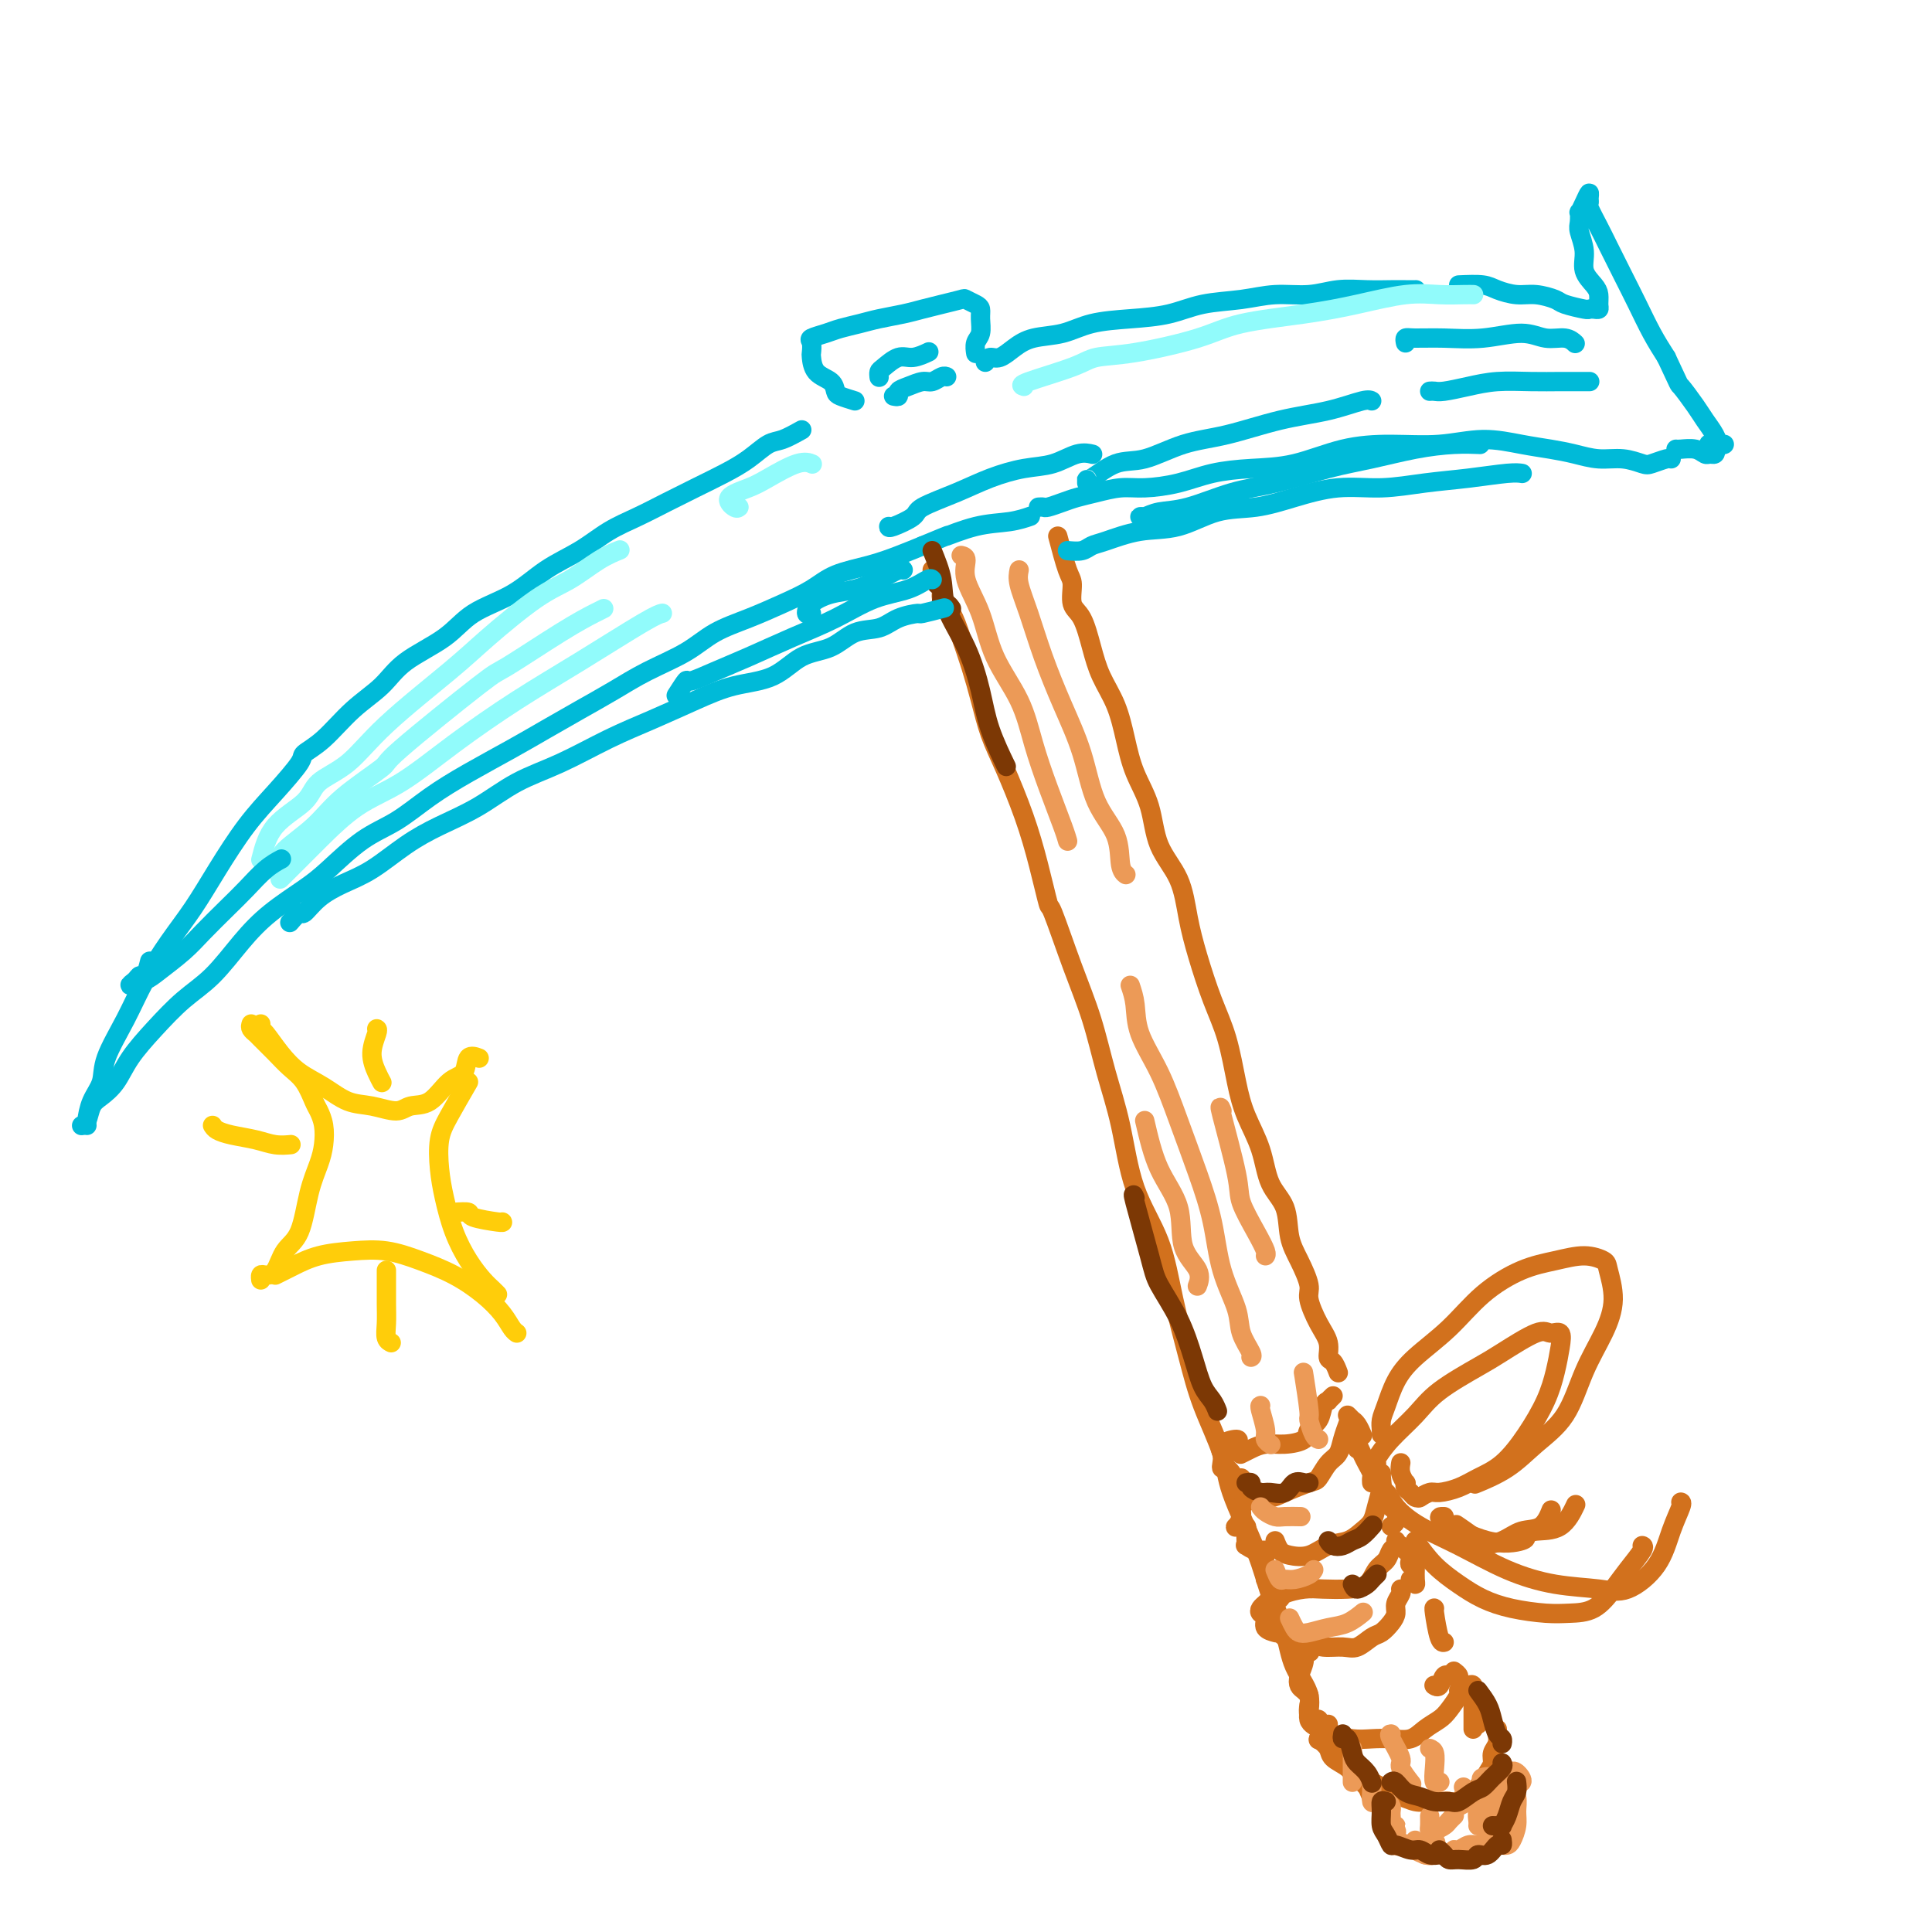 <svg viewBox='0 0 400 400' version='1.1' xmlns='http://www.w3.org/2000/svg' xmlns:xlink='http://www.w3.org/1999/xlink'><g fill='none' stroke='#00BAD8' stroke-width='4' stroke-linecap='round' stroke-linejoin='round'><path d='M177,83c-1.163,-0.360 -2.326,-0.720 -3,-1c-0.674,-0.280 -0.860,-0.480 -1,-1c-0.140,-0.520 -0.233,-1.362 -1,-2c-0.767,-0.638 -2.208,-1.074 -3,-2c-0.792,-0.926 -0.935,-2.342 -1,-3c-0.065,-0.658 -0.052,-0.557 0,-1c0.052,-0.443 0.141,-1.428 0,-2c-0.141,-0.572 -0.514,-0.731 0,-1c0.514,-0.269 1.915,-0.650 3,-1c1.085,-0.350 1.854,-0.671 3,-1c1.146,-0.329 2.668,-0.665 4,-1c1.332,-0.335 2.473,-0.668 4,-1c1.527,-0.332 3.441,-0.664 5,-1c1.559,-0.336 2.764,-0.675 4,-1c1.236,-0.325 2.503,-0.635 4,-1c1.497,-0.365 3.224,-0.787 4,-1c0.776,-0.213 0.601,-0.219 1,0c0.399,0.219 1.371,0.663 2,1c0.629,0.337 0.915,0.567 1,1c0.085,0.433 -0.030,1.069 0,2c0.030,0.931 0.204,2.157 0,3c-0.204,0.843 -0.786,1.304 -1,2c-0.214,0.696 -0.061,1.627 0,2c0.061,0.373 0.031,0.186 0,0'/><path d='M166,89c-1.442,0.804 -2.884,1.608 -4,2c-1.116,0.392 -1.907,0.373 -3,1c-1.093,0.627 -2.489,1.900 -4,3c-1.511,1.100 -3.137,2.026 -5,3c-1.863,0.974 -3.962,1.996 -6,3c-2.038,1.004 -4.013,1.989 -6,3c-1.987,1.011 -3.984,2.048 -6,3c-2.016,0.952 -4.051,1.817 -6,3c-1.949,1.183 -3.812,2.682 -6,4c-2.188,1.318 -4.700,2.455 -7,4c-2.300,1.545 -4.388,3.497 -7,5c-2.612,1.503 -5.747,2.556 -8,4c-2.253,1.444 -3.624,3.279 -6,5c-2.376,1.721 -5.758,3.330 -8,5c-2.242,1.670 -3.343,3.403 -5,5c-1.657,1.597 -3.870,3.058 -6,5c-2.130,1.942 -4.178,4.364 -6,6c-1.822,1.636 -3.417,2.486 -4,3c-0.583,0.514 -0.153,0.691 -1,2c-0.847,1.309 -2.970,3.750 -5,6c-2.030,2.250 -3.968,4.308 -6,7c-2.032,2.692 -4.160,6.019 -6,9c-1.840,2.981 -3.394,5.616 -5,8c-1.606,2.384 -3.266,4.518 -5,7c-1.734,2.482 -3.543,5.314 -5,8c-1.457,2.686 -2.562,5.228 -4,8c-1.438,2.772 -3.208,5.776 -4,8c-0.792,2.224 -0.604,3.668 -1,5c-0.396,1.332 -1.374,2.553 -2,4c-0.626,1.447 -0.899,3.120 -1,4c-0.101,0.880 -0.029,0.966 0,1c0.029,0.034 0.014,0.017 0,0'/><path d='M17,233c-0.094,0.034 -0.188,0.068 0,0c0.188,-0.068 0.657,-0.239 1,-1c0.343,-0.761 0.561,-2.113 1,-3c0.439,-0.887 1.098,-1.311 2,-2c0.902,-0.689 2.045,-1.644 3,-3c0.955,-1.356 1.720,-3.113 3,-5c1.280,-1.887 3.074,-3.903 5,-6c1.926,-2.097 3.985,-4.273 6,-6c2.015,-1.727 3.985,-3.005 6,-5c2.015,-1.995 4.074,-4.708 6,-7c1.926,-2.292 3.721,-4.162 6,-6c2.279,-1.838 5.044,-3.642 7,-5c1.956,-1.358 3.103,-2.270 5,-4c1.897,-1.730 4.543,-4.279 7,-6c2.457,-1.721 4.724,-2.613 7,-4c2.276,-1.387 4.560,-3.270 7,-5c2.440,-1.730 5.035,-3.309 8,-5c2.965,-1.691 6.299,-3.495 9,-5c2.701,-1.505 4.770,-2.713 7,-4c2.230,-1.287 4.621,-2.655 7,-4c2.379,-1.345 4.745,-2.667 7,-4c2.255,-1.333 4.397,-2.678 7,-4c2.603,-1.322 5.665,-2.622 8,-4c2.335,-1.378 3.941,-2.834 6,-4c2.059,-1.166 4.569,-2.041 7,-3c2.431,-0.959 4.782,-2.000 7,-3c2.218,-1.000 4.304,-1.959 6,-3c1.696,-1.041 3.001,-2.166 5,-3c1.999,-0.834 4.692,-1.378 7,-2c2.308,-0.622 4.231,-1.320 6,-2c1.769,-0.680 3.385,-1.340 5,-2'/><path d='M191,113c7.517,-3.128 4.810,-1.949 5,-2c0.190,-0.051 3.278,-1.333 6,-2c2.722,-0.667 5.079,-0.718 7,-1c1.921,-0.282 3.406,-0.795 4,-1c0.594,-0.205 0.297,-0.103 0,0'/><path d='M204,75c0.265,-0.468 0.530,-0.936 1,-1c0.470,-0.064 1.144,0.278 2,0c0.856,-0.278 1.895,-1.174 3,-2c1.105,-0.826 2.275,-1.582 4,-2c1.725,-0.418 4.005,-0.497 6,-1c1.995,-0.503 3.704,-1.430 6,-2c2.296,-0.570 5.178,-0.784 8,-1c2.822,-0.216 5.583,-0.435 8,-1c2.417,-0.565 4.490,-1.476 7,-2c2.510,-0.524 5.458,-0.662 8,-1c2.542,-0.338 4.680,-0.875 7,-1c2.320,-0.125 4.823,0.163 7,0c2.177,-0.163 4.027,-0.776 6,-1c1.973,-0.224 4.070,-0.060 6,0c1.930,0.060 3.693,0.016 5,0c1.307,-0.016 2.160,-0.004 3,0c0.840,0.004 1.669,0.001 2,0c0.331,-0.001 0.166,-0.001 0,0'/><path d='M215,105c0.382,-0.024 0.765,-0.048 1,0c0.235,0.048 0.323,0.167 1,0c0.677,-0.167 1.942,-0.618 3,-1c1.058,-0.382 1.908,-0.693 3,-1c1.092,-0.307 2.424,-0.611 4,-1c1.576,-0.389 3.394,-0.864 5,-1c1.606,-0.136 2.999,0.068 5,0c2.001,-0.068 4.611,-0.407 7,-1c2.389,-0.593 4.557,-1.441 7,-2c2.443,-0.559 5.161,-0.828 8,-1c2.839,-0.172 5.800,-0.247 9,-1c3.200,-0.753 6.641,-2.185 10,-3c3.359,-0.815 6.638,-1.014 10,-1c3.362,0.014 6.807,0.241 10,0c3.193,-0.241 6.135,-0.950 9,-1c2.865,-0.050 5.655,0.560 8,1c2.345,0.440 4.246,0.710 6,1c1.754,0.290 3.361,0.601 5,1c1.639,0.399 3.311,0.888 5,1c1.689,0.112 3.395,-0.152 5,0c1.605,0.152 3.110,0.720 4,1c0.890,0.280 1.166,0.271 2,0c0.834,-0.271 2.224,-0.804 3,-1c0.776,-0.196 0.936,-0.056 1,0c0.064,0.056 0.032,0.028 0,0'/><path d='M302,59c1.870,-0.081 3.741,-0.162 5,0c1.259,0.162 1.907,0.568 3,1c1.093,0.432 2.633,0.890 4,1c1.367,0.110 2.562,-0.128 4,0c1.438,0.128 3.120,0.623 4,1c0.880,0.377 0.958,0.638 2,1c1.042,0.362 3.050,0.827 4,1c0.950,0.173 0.844,0.054 1,0c0.156,-0.054 0.576,-0.044 1,0c0.424,0.044 0.852,0.123 1,0c0.148,-0.123 0.016,-0.447 0,-1c-0.016,-0.553 0.083,-1.335 0,-2c-0.083,-0.665 -0.348,-1.213 -1,-2c-0.652,-0.787 -1.691,-1.812 -2,-3c-0.309,-1.188 0.113,-2.537 0,-4c-0.113,-1.463 -0.759,-3.038 -1,-4c-0.241,-0.962 -0.075,-1.310 0,-2c0.075,-0.690 0.058,-1.723 0,-2c-0.058,-0.277 -0.159,0.203 0,0c0.159,-0.203 0.577,-1.087 1,-2c0.423,-0.913 0.852,-1.854 1,-2c0.148,-0.146 0.017,0.503 0,1c-0.017,0.497 0.081,0.841 0,1c-0.081,0.159 -0.342,0.133 0,1c0.342,0.867 1.288,2.625 2,4c0.712,1.375 1.191,2.366 2,4c0.809,1.634 1.949,3.912 3,6c1.051,2.088 2.014,3.985 3,6c0.986,2.015 1.996,4.147 3,6c1.004,1.853 2.002,3.426 3,5'/><path d='M345,74c2.997,6.414 2.491,5.449 3,6c0.509,0.551 2.035,2.617 3,4c0.965,1.383 1.369,2.083 2,3c0.631,0.917 1.489,2.050 2,3c0.511,0.950 0.676,1.717 1,2c0.324,0.283 0.807,0.081 1,0c0.193,-0.081 0.097,-0.040 0,0'/><path d='M355,93c-0.028,-0.421 -0.057,-0.842 0,-1c0.057,-0.158 0.198,-0.053 0,0c-0.198,0.053 -0.736,0.052 -1,0c-0.264,-0.052 -0.255,-0.157 0,0c0.255,0.157 0.757,0.574 1,1c0.243,0.426 0.226,0.860 0,1c-0.226,0.140 -0.663,-0.015 -1,0c-0.337,0.015 -0.574,0.200 -1,0c-0.426,-0.200 -1.042,-0.786 -2,-1c-0.958,-0.214 -2.258,-0.058 -3,0c-0.742,0.058 -0.926,0.016 -1,0c-0.074,-0.016 -0.037,-0.008 0,0'/></g>
<g fill='none' stroke='#D2711D' stroke-width='4' stroke-linecap='round' stroke-linejoin='round'><path d='M193,118c0.297,0.663 0.593,1.327 1,2c0.407,0.673 0.924,1.357 1,2c0.076,0.643 -0.289,1.247 0,2c0.289,0.753 1.232,1.655 2,3c0.768,1.345 1.363,3.131 2,5c0.637,1.869 1.318,3.819 2,6c0.682,2.181 1.365,4.592 2,7c0.635,2.408 1.221,4.812 2,7c0.779,2.188 1.750,4.161 3,7c1.250,2.839 2.777,6.545 4,10c1.223,3.455 2.140,6.660 3,10c0.860,3.340 1.661,6.816 2,8c0.339,1.184 0.216,0.078 1,2c0.784,1.922 2.476,6.874 4,11c1.524,4.126 2.880,7.428 4,11c1.120,3.572 2.004,7.416 3,11c0.996,3.584 2.104,6.910 3,11c0.896,4.090 1.578,8.946 3,13c1.422,4.054 3.582,7.307 5,11c1.418,3.693 2.092,7.825 3,12c0.908,4.175 2.050,8.393 3,12c0.950,3.607 1.709,6.604 3,10c1.291,3.396 3.112,7.189 4,10c0.888,2.811 0.841,4.638 2,8c1.159,3.362 3.524,8.260 5,12c1.476,3.740 2.064,6.322 3,9c0.936,2.678 2.220,5.451 3,8c0.780,2.549 1.057,4.872 2,7c0.943,2.128 2.554,4.059 3,6c0.446,1.941 -0.272,3.891 0,5c0.272,1.109 1.535,1.375 2,2c0.465,0.625 0.133,1.607 0,2c-0.133,0.393 -0.066,0.196 0,0'/><path d='M219,111c0.719,2.726 1.439,5.452 2,7c0.561,1.548 0.964,1.918 1,3c0.036,1.082 -0.296,2.878 0,4c0.296,1.122 1.220,1.572 2,3c0.780,1.428 1.415,3.836 2,6c0.585,2.164 1.120,4.084 2,6c0.880,1.916 2.107,3.827 3,6c0.893,2.173 1.454,4.609 2,7c0.546,2.391 1.077,4.738 2,7c0.923,2.262 2.238,4.439 3,7c0.762,2.561 0.969,5.505 2,8c1.031,2.495 2.885,4.540 4,7c1.115,2.460 1.492,5.335 2,8c0.508,2.665 1.146,5.120 2,8c0.854,2.880 1.924,6.186 3,9c1.076,2.814 2.160,5.137 3,8c0.840,2.863 1.437,6.266 2,9c0.563,2.734 1.092,4.800 2,7c0.908,2.200 2.196,4.533 3,7c0.804,2.467 1.123,5.066 2,7c0.877,1.934 2.310,3.201 3,5c0.690,1.799 0.635,4.130 1,6c0.365,1.870 1.149,3.280 2,5c0.851,1.720 1.768,3.750 2,5c0.232,1.250 -0.222,1.720 0,3c0.222,1.280 1.121,3.370 2,5c0.879,1.630 1.738,2.802 2,4c0.262,1.198 -0.074,2.424 0,3c0.074,0.576 0.558,0.501 1,1c0.442,0.499 0.840,1.571 1,2c0.160,0.429 0.080,0.214 0,0'/><path d='M276,289c-0.449,0.432 -0.898,0.864 -1,1c-0.102,0.136 0.144,-0.024 0,0c-0.144,0.024 -0.677,0.231 -1,1c-0.323,0.769 -0.435,2.100 -1,3c-0.565,0.900 -1.583,1.368 -2,2c-0.417,0.632 -0.235,1.427 -1,2c-0.765,0.573 -2.479,0.924 -4,1c-1.521,0.076 -2.851,-0.124 -4,0c-1.149,0.124 -2.117,0.572 -3,1c-0.883,0.428 -1.681,0.837 -2,1c-0.319,0.163 -0.160,0.082 0,0'/><path d='M257,306c0.071,0.331 0.141,0.661 0,1c-0.141,0.339 -0.494,0.686 0,1c0.494,0.314 1.833,0.594 3,1c1.167,0.406 2.161,0.936 3,1c0.839,0.064 1.524,-0.338 3,-1c1.476,-0.662 3.743,-1.583 5,-2c1.257,-0.417 1.503,-0.329 2,-1c0.497,-0.671 1.244,-2.100 2,-3c0.756,-0.900 1.522,-1.272 2,-2c0.478,-0.728 0.667,-1.811 1,-3c0.333,-1.189 0.809,-2.482 1,-3c0.191,-0.518 0.095,-0.259 0,0'/><path d='M256,299c0.339,-0.489 0.679,-0.978 0,-1c-0.679,-0.022 -2.375,0.424 -3,1c-0.625,0.576 -0.178,1.282 0,2c0.178,0.718 0.086,1.446 0,2c-0.086,0.554 -0.167,0.932 0,1c0.167,0.068 0.584,-0.174 1,0c0.416,0.174 0.833,0.764 1,1c0.167,0.236 0.083,0.118 0,0'/><path d='M258,311c-0.451,0.257 -0.901,0.514 -1,1c-0.099,0.486 0.155,1.202 0,2c-0.155,0.798 -0.717,1.677 -1,2c-0.283,0.323 -0.286,0.089 0,0c0.286,-0.089 0.861,-0.031 1,0c0.139,0.031 -0.159,0.037 0,0c0.159,-0.037 0.773,-0.116 1,0c0.227,0.116 0.066,0.427 0,1c-0.066,0.573 -0.038,1.406 0,2c0.038,0.594 0.087,0.947 0,1c-0.087,0.053 -0.311,-0.196 0,0c0.311,0.196 1.155,0.836 2,1c0.845,0.164 1.689,-0.148 2,0c0.311,0.148 0.089,0.757 0,1c-0.089,0.243 -0.044,0.122 0,0'/><path d='M262,324c0.030,0.423 0.060,0.845 0,1c-0.060,0.155 -0.208,0.042 0,0c0.208,-0.042 0.774,-0.012 1,0c0.226,0.012 0.113,0.006 0,0'/><path d='M262,327c0.452,0.839 0.905,1.678 1,2c0.095,0.322 -0.167,0.125 0,0c0.167,-0.125 0.763,-0.180 1,0c0.237,0.180 0.114,0.594 0,1c-0.114,0.406 -0.219,0.802 0,1c0.219,0.198 0.764,0.197 1,0c0.236,-0.197 0.164,-0.590 1,-1c0.836,-0.410 2.580,-0.838 4,-1c1.420,-0.162 2.517,-0.060 4,0c1.483,0.060 3.353,0.076 5,0c1.647,-0.076 3.072,-0.244 4,-1c0.928,-0.756 1.359,-2.101 2,-3c0.641,-0.899 1.492,-1.351 2,-2c0.508,-0.649 0.672,-1.493 1,-2c0.328,-0.507 0.819,-0.675 1,-1c0.181,-0.325 0.052,-0.807 0,-1c-0.052,-0.193 -0.026,-0.096 0,0'/><path d='M264,319c0.292,0.747 0.585,1.494 1,2c0.415,0.506 0.954,0.770 2,1c1.046,0.230 2.599,0.424 4,0c1.401,-0.424 2.651,-1.466 4,-2c1.349,-0.534 2.796,-0.559 4,-1c1.204,-0.441 2.165,-1.298 3,-2c0.835,-0.702 1.544,-1.250 2,-2c0.456,-0.750 0.658,-1.704 1,-3c0.342,-1.296 0.824,-2.935 1,-4c0.176,-1.065 0.047,-1.556 0,-2c-0.047,-0.444 -0.014,-0.841 0,-1c0.014,-0.159 0.007,-0.079 0,0'/><path d='M281,300c-0.091,-0.603 -0.182,-1.206 0,-1c0.182,0.206 0.637,1.222 1,2c0.363,0.778 0.633,1.319 1,2c0.367,0.681 0.830,1.502 1,2c0.170,0.498 0.046,0.673 0,1c-0.046,0.327 -0.013,0.808 0,1c0.013,0.192 0.007,0.096 0,0'/><path d='M279,293c0.445,0.437 0.890,0.874 1,1c0.110,0.126 -0.115,-0.059 0,0c0.115,0.059 0.569,0.362 1,1c0.431,0.638 0.837,1.611 1,2c0.163,0.389 0.081,0.195 0,0'/><path d='M286,307c0.302,1.181 0.604,2.361 1,3c0.396,0.639 0.887,0.735 1,1c0.113,0.265 -0.152,0.698 0,1c0.152,0.302 0.721,0.473 1,1c0.279,0.527 0.267,1.411 0,2c-0.267,0.589 -0.791,0.883 -1,1c-0.209,0.117 -0.105,0.059 0,0'/><path d='M263,331c-0.319,0.335 -0.637,0.671 -1,1c-0.363,0.329 -0.769,0.652 -1,1c-0.231,0.348 -0.286,0.720 0,1c0.286,0.280 0.912,0.467 1,1c0.088,0.533 -0.361,1.413 0,2c0.361,0.587 1.532,0.882 2,1c0.468,0.118 0.234,0.059 0,0'/><path d='M265,338c-0.111,-0.119 -0.222,-0.238 0,0c0.222,0.238 0.776,0.834 1,1c0.224,0.166 0.117,-0.097 1,0c0.883,0.097 2.754,0.555 4,1c1.246,0.445 1.867,0.877 3,1c1.133,0.123 2.779,-0.064 4,0c1.221,0.064 2.016,0.379 3,0c0.984,-0.379 2.158,-1.452 3,-2c0.842,-0.548 1.354,-0.570 2,-1c0.646,-0.430 1.427,-1.268 2,-2c0.573,-0.732 0.938,-1.359 1,-2c0.062,-0.641 -0.179,-1.295 0,-2c0.179,-0.705 0.779,-1.459 1,-2c0.221,-0.541 0.063,-0.869 0,-1c-0.063,-0.131 -0.032,-0.066 0,0'/><path d='M290,320c0.312,0.332 0.623,0.663 1,1c0.377,0.337 0.819,0.679 1,1c0.181,0.321 0.100,0.622 0,1c-0.100,0.378 -0.219,0.832 0,1c0.219,0.168 0.777,0.048 1,0c0.223,-0.048 0.112,-0.024 0,0'/><path d='M292,327c0.423,0.476 0.845,0.952 1,1c0.155,0.048 0.042,-0.333 0,-1c-0.042,-0.667 -0.012,-1.619 0,-2c0.012,-0.381 0.006,-0.190 0,0'/><path d='M286,297c0.020,-0.255 0.039,-0.510 0,-1c-0.039,-0.490 -0.137,-1.216 0,-2c0.137,-0.784 0.508,-1.626 1,-3c0.492,-1.374 1.105,-3.282 2,-5c0.895,-1.718 2.072,-3.248 4,-5c1.928,-1.752 4.609,-3.728 7,-6c2.391,-2.272 4.494,-4.840 7,-7c2.506,-2.160 5.416,-3.910 8,-5c2.584,-1.090 4.841,-1.518 7,-2c2.159,-0.482 4.220,-1.016 6,-1c1.780,0.016 3.277,0.583 4,1c0.723,0.417 0.671,0.683 1,2c0.329,1.317 1.041,3.684 1,6c-0.041,2.316 -0.833,4.580 -2,7c-1.167,2.420 -2.710,4.996 -4,8c-1.290,3.004 -2.329,6.438 -4,9c-1.671,2.562 -3.974,4.254 -6,6c-2.026,1.746 -3.776,3.547 -6,5c-2.224,1.453 -4.921,2.558 -6,3c-1.079,0.442 -0.539,0.221 0,0'/><path d='M294,310c-0.339,0.092 -0.678,0.184 -1,0c-0.322,-0.184 -0.626,-0.643 -1,-1c-0.374,-0.357 -0.818,-0.611 -1,-1c-0.182,-0.389 -0.101,-0.913 0,-1c0.101,-0.087 0.223,0.264 0,0c-0.223,-0.264 -0.792,-1.143 -1,-2c-0.208,-0.857 -0.056,-1.692 0,-2c0.056,-0.308 0.016,-0.088 0,0c-0.016,0.088 -0.008,0.044 0,0'/><path d='M285,303c-0.213,-0.090 -0.426,-0.181 0,-1c0.426,-0.819 1.492,-2.367 3,-4c1.508,-1.633 3.457,-3.353 5,-5c1.543,-1.647 2.678,-3.222 5,-5c2.322,-1.778 5.831,-3.761 8,-5c2.169,-1.239 2.999,-1.736 5,-3c2.001,-1.264 5.175,-3.295 7,-4c1.825,-0.705 2.302,-0.085 3,0c0.698,0.085 1.615,-0.366 2,0c0.385,0.366 0.236,1.550 0,3c-0.236,1.450 -0.559,3.165 -1,5c-0.441,1.835 -1.002,3.791 -2,6c-0.998,2.209 -2.435,4.673 -4,7c-1.565,2.327 -3.258,4.517 -5,6c-1.742,1.483 -3.532,2.257 -5,3c-1.468,0.743 -2.614,1.453 -4,2c-1.386,0.547 -3.011,0.930 -4,1c-0.989,0.070 -1.343,-0.173 -2,0c-0.657,0.173 -1.616,0.764 -2,1c-0.384,0.236 -0.192,0.118 0,0'/><path d='M286,307c-0.080,0.910 -0.161,1.820 0,2c0.161,0.180 0.563,-0.370 1,0c0.437,0.370 0.910,1.661 2,3c1.090,1.339 2.797,2.726 5,4c2.203,1.274 4.901,2.436 8,4c3.099,1.564 6.598,3.530 10,5c3.402,1.470 6.707,2.443 10,3c3.293,0.557 6.575,0.699 9,1c2.425,0.301 3.995,0.760 6,0c2.005,-0.760 4.446,-2.740 6,-5c1.554,-2.260 2.221,-4.802 3,-7c0.779,-2.198 1.671,-4.053 2,-5c0.329,-0.947 0.094,-0.985 0,-1c-0.094,-0.015 -0.047,-0.008 0,0'/><path d='M293,319c1.240,1.737 2.481,3.474 4,5c1.519,1.526 3.318,2.840 5,4c1.682,1.160 3.247,2.167 5,3c1.753,0.833 3.694,1.493 6,2c2.306,0.507 4.976,0.860 7,1c2.024,0.140 3.401,0.066 5,0c1.599,-0.066 3.420,-0.123 5,-1c1.580,-0.877 2.921,-2.575 4,-4c1.079,-1.425 1.898,-2.578 3,-4c1.102,-1.422 2.489,-3.114 3,-4c0.511,-0.886 0.146,-0.968 0,-1c-0.146,-0.032 -0.073,-0.016 0,0'/><path d='M299,314c-0.813,-0.024 -1.626,-0.049 0,1c1.626,1.049 5.691,3.171 9,4c3.309,0.829 5.861,0.365 7,0c1.139,-0.365 0.866,-0.631 1,-1c0.134,-0.369 0.675,-0.841 2,-1c1.325,-0.159 3.434,-0.004 5,-1c1.566,-0.996 2.590,-3.142 3,-4c0.410,-0.858 0.205,-0.429 0,0'/><path d='M302,316c-0.448,-0.306 -0.897,-0.611 0,0c0.897,0.611 3.139,2.139 4,3c0.861,0.861 0.339,1.057 1,1c0.661,-0.057 2.503,-0.366 4,-1c1.497,-0.634 2.649,-1.593 4,-2c1.351,-0.407 2.902,-0.264 4,-1c1.098,-0.736 1.742,-2.353 2,-3c0.258,-0.647 0.129,-0.323 0,0'/><path d='M270,343c-0.105,-0.420 -0.209,-0.840 0,-1c0.209,-0.160 0.732,-0.062 1,0c0.268,0.062 0.281,0.086 0,0c-0.281,-0.086 -0.857,-0.283 -1,0c-0.143,0.283 0.148,1.046 0,2c-0.148,0.954 -0.733,2.098 -1,3c-0.267,0.902 -0.216,1.561 0,2c0.216,0.439 0.597,0.657 1,1c0.403,0.343 0.830,0.812 1,1c0.170,0.188 0.085,0.094 0,0'/><path d='M271,353c-0.083,0.725 -0.167,1.450 0,2c0.167,0.550 0.583,0.925 1,1c0.417,0.075 0.834,-0.152 1,0c0.166,0.152 0.082,0.682 0,1c-0.082,0.318 -0.162,0.425 0,1c0.162,0.575 0.565,1.618 1,2c0.435,0.382 0.900,0.102 1,0c0.100,-0.102 -0.165,-0.028 0,0c0.165,0.028 0.762,0.008 1,0c0.238,-0.008 0.119,-0.004 0,0'/><path d='M273,360c0.812,0.665 1.625,1.330 2,2c0.375,0.670 0.313,1.345 1,2c0.687,0.655 2.123,1.288 3,2c0.877,0.712 1.194,1.501 2,2c0.806,0.499 2.099,0.708 3,1c0.901,0.292 1.408,0.667 2,1c0.592,0.333 1.269,0.625 2,1c0.731,0.375 1.515,0.832 2,1c0.485,0.168 0.669,0.045 1,0c0.331,-0.045 0.809,-0.013 1,0c0.191,0.013 0.096,0.006 0,0'/><path d='M297,333c-0.083,-0.113 -0.167,-0.226 0,1c0.167,1.226 0.583,3.792 1,5c0.417,1.208 0.833,1.060 1,1c0.167,-0.060 0.083,-0.030 0,0'/><path d='M275,357c-0.018,0.340 -0.035,0.679 0,1c0.035,0.321 0.124,0.623 1,1c0.876,0.377 2.541,0.827 4,1c1.459,0.173 2.712,0.068 4,0c1.288,-0.068 2.610,-0.100 4,0c1.390,0.100 2.849,0.332 4,0c1.151,-0.332 1.993,-1.227 3,-2c1.007,-0.773 2.179,-1.423 3,-2c0.821,-0.577 1.292,-1.083 2,-2c0.708,-0.917 1.652,-2.247 2,-3c0.348,-0.753 0.099,-0.929 0,-1c-0.099,-0.071 -0.050,-0.035 0,0'/><path d='M297,349c-0.091,-0.061 -0.182,-0.121 0,0c0.182,0.121 0.636,0.424 1,0c0.364,-0.424 0.636,-1.576 1,-2c0.364,-0.424 0.818,-0.121 1,0c0.182,0.121 0.091,0.061 0,0'/><path d='M301,346c0.447,0.339 0.894,0.677 1,1c0.106,0.323 -0.129,0.629 0,1c0.129,0.371 0.623,0.805 1,1c0.377,0.195 0.637,0.149 1,0c0.363,-0.149 0.829,-0.401 1,0c0.171,0.401 0.046,1.455 0,2c-0.046,0.545 -0.012,0.580 0,1c0.012,0.420 0.003,1.223 0,2c-0.003,0.777 -0.001,1.528 0,2c0.001,0.472 0.000,0.666 0,1c-0.000,0.334 -0.000,0.810 0,1c0.000,0.190 0.000,0.095 0,0'/><path d='M306,356c0.000,0.030 0.000,0.060 0,0c0.000,-0.060 0.000,-0.208 0,0c0.000,0.208 0.000,0.774 0,1c-0.000,0.226 0.000,0.113 0,0'/><path d='M278,362c-0.087,0.357 -0.174,0.714 0,1c0.174,0.286 0.609,0.500 1,1c0.391,0.500 0.737,1.287 1,2c0.263,0.713 0.442,1.354 1,2c0.558,0.646 1.494,1.299 2,2c0.506,0.701 0.580,1.452 1,2c0.420,0.548 1.184,0.893 2,1c0.816,0.107 1.683,-0.023 2,0c0.317,0.023 0.085,0.198 0,0c-0.085,-0.198 -0.024,-0.771 0,-1c0.024,-0.229 0.012,-0.115 0,0'/><path d='M284,369c0.660,0.724 1.321,1.448 2,2c0.679,0.552 1.378,0.932 2,1c0.622,0.068 1.169,-0.177 2,0c0.831,0.177 1.948,0.775 3,1c1.052,0.225 2.040,0.075 3,0c0.960,-0.075 1.893,-0.076 3,0c1.107,0.076 2.386,0.228 3,0c0.614,-0.228 0.561,-0.836 1,-1c0.439,-0.164 1.371,0.115 2,0c0.629,-0.115 0.956,-0.625 1,-1c0.044,-0.375 -0.194,-0.614 0,-1c0.194,-0.386 0.822,-0.918 1,-1c0.178,-0.082 -0.092,0.288 0,0c0.092,-0.288 0.546,-1.232 1,-2c0.454,-0.768 0.906,-1.358 1,-2c0.094,-0.642 -0.171,-1.335 0,-2c0.171,-0.665 0.778,-1.302 1,-2c0.222,-0.698 0.060,-1.457 0,-2c-0.060,-0.543 -0.017,-0.869 0,-1c0.017,-0.131 0.009,-0.065 0,0'/></g>
<g fill='none' stroke='#EC9A57' stroke-width='4' stroke-linecap='round' stroke-linejoin='round'><path d='M199,115c0.499,0.124 0.998,0.249 1,1c0.002,0.751 -0.492,2.130 0,4c0.492,1.870 1.968,4.233 3,7c1.032,2.767 1.618,5.938 3,9c1.382,3.062 3.561,6.015 5,9c1.439,2.985 2.137,6.001 3,9c0.863,2.999 1.891,5.979 3,9c1.109,3.021 2.299,6.083 3,8c0.701,1.917 0.915,2.691 1,3c0.085,0.309 0.043,0.155 0,0'/><path d='M211,118c-0.160,0.797 -0.321,1.594 0,3c0.321,1.406 1.123,3.421 2,6c0.877,2.579 1.829,5.724 3,9c1.171,3.276 2.562,6.684 4,10c1.438,3.316 2.925,6.538 4,10c1.075,3.462 1.738,7.162 3,10c1.262,2.838 3.122,4.812 4,7c0.878,2.188 0.775,4.589 1,6c0.225,1.411 0.779,1.832 1,2c0.221,0.168 0.111,0.084 0,0'/><path d='M234,204c0.405,1.192 0.811,2.384 1,4c0.189,1.616 0.162,3.656 1,6c0.838,2.344 2.541,4.991 4,8c1.459,3.009 2.675,6.380 4,10c1.325,3.620 2.759,7.489 4,11c1.241,3.511 2.287,6.664 3,10c0.713,3.336 1.091,6.855 2,10c0.909,3.145 2.349,5.914 3,8c0.651,2.086 0.515,3.487 1,5c0.485,1.513 1.592,3.138 2,4c0.408,0.862 0.117,0.961 0,1c-0.117,0.039 -0.058,0.020 0,0'/><path d='M237,232c0.821,3.529 1.642,7.058 3,10c1.358,2.942 3.253,5.297 4,8c0.747,2.703 0.344,5.756 1,8c0.656,2.244 2.369,3.681 3,5c0.631,1.319 0.180,2.520 0,3c-0.180,0.480 -0.090,0.240 0,0'/><path d='M253,230c-0.329,-0.795 -0.659,-1.590 0,1c0.659,2.590 2.306,8.564 3,12c0.694,3.436 0.435,4.332 1,6c0.565,1.668 1.956,4.107 3,6c1.044,1.893 1.743,3.240 2,4c0.257,0.760 0.074,0.931 0,1c-0.074,0.069 -0.037,0.034 0,0'/><path d='M261,291c-0.121,0.022 -0.242,0.045 0,1c0.242,0.955 0.848,2.844 1,4c0.152,1.156 -0.152,1.581 0,2c0.152,0.419 0.758,0.834 1,1c0.242,0.166 0.121,0.083 0,0'/><path d='M270,285c-0.119,-0.754 -0.238,-1.509 0,0c0.238,1.509 0.835,5.280 1,7c0.165,1.720 -0.100,1.389 0,2c0.100,0.611 0.565,2.165 1,3c0.435,0.835 0.838,0.953 1,1c0.162,0.047 0.081,0.024 0,0'/><path d='M288,359c-0.242,0.006 -0.485,0.013 0,1c0.485,0.987 1.697,2.955 2,4c0.303,1.045 -0.303,1.166 0,2c0.303,0.834 1.515,2.381 2,3c0.485,0.619 0.242,0.309 0,0'/><path d='M296,362c0.415,0.174 0.829,0.348 1,1c0.171,0.652 0.097,1.783 0,3c-0.097,1.217 -0.219,2.520 0,3c0.219,0.480 0.777,0.137 1,0c0.223,-0.137 0.112,-0.069 0,0'/><path d='M280,362c0.000,0.815 0.000,1.630 0,2c0.000,0.370 0.000,0.295 0,1c0.000,0.705 -0.000,2.189 0,3c0.000,0.811 0.000,0.949 0,1c-0.000,0.051 0.000,0.015 0,0c0.000,-0.015 0.000,-0.007 0,0'/><path d='M284,369c0.001,-0.099 0.002,-0.198 0,0c-0.002,0.198 -0.008,0.693 0,1c0.008,0.307 0.030,0.425 0,1c-0.030,0.575 -0.113,1.607 0,2c0.113,0.393 0.423,0.147 1,0c0.577,-0.147 1.423,-0.194 2,0c0.577,0.194 0.885,0.630 1,1c0.115,0.370 0.036,0.673 0,1c-0.036,0.327 -0.027,0.676 0,1c0.027,0.324 0.074,0.622 0,1c-0.074,0.378 -0.270,0.837 0,1c0.270,0.163 1.004,0.029 1,0c-0.004,-0.029 -0.747,0.047 -1,0c-0.253,-0.047 -0.016,-0.215 0,0c0.016,0.215 -0.189,0.814 0,1c0.189,0.186 0.770,-0.042 1,0c0.230,0.042 0.108,0.352 0,1c-0.108,0.648 -0.201,1.633 0,2c0.201,0.367 0.695,0.115 1,0c0.305,-0.115 0.420,-0.095 1,0c0.580,0.095 1.625,0.263 2,0c0.375,-0.263 0.080,-0.957 0,-1c-0.080,-0.043 0.055,0.565 0,1c-0.055,0.435 -0.302,0.696 0,1c0.302,0.304 1.151,0.652 2,1'/><path d='M295,384c1.293,0.314 1.526,0.099 2,0c0.474,-0.099 1.191,-0.083 2,0c0.809,0.083 1.711,0.233 2,0c0.289,-0.233 -0.034,-0.848 0,-1c0.034,-0.152 0.426,0.159 1,0c0.574,-0.159 1.330,-0.787 2,-1c0.670,-0.213 1.254,-0.011 2,0c0.746,0.011 1.653,-0.168 2,-1c0.347,-0.832 0.135,-2.317 0,-3c-0.135,-0.683 -0.193,-0.565 0,-1c0.193,-0.435 0.639,-1.423 1,-2c0.361,-0.577 0.639,-0.743 1,-1c0.361,-0.257 0.804,-0.605 1,-1c0.196,-0.395 0.145,-0.838 0,-1c-0.145,-0.162 -0.385,-0.044 -1,0c-0.615,0.044 -1.604,0.012 -2,0c-0.396,-0.012 -0.198,-0.006 0,0'/><path d='M296,376c0.016,0.739 0.031,1.477 0,2c-0.031,0.523 -0.110,0.830 0,1c0.110,0.170 0.408,0.203 1,0c0.592,-0.203 1.478,-0.642 2,-1c0.522,-0.358 0.679,-0.635 1,-1c0.321,-0.365 0.806,-0.819 1,-1c0.194,-0.181 0.097,-0.091 0,0'/><path d='M299,373c0.326,-0.105 0.651,-0.210 1,0c0.349,0.210 0.721,0.736 1,1c0.279,0.264 0.467,0.267 1,0c0.533,-0.267 1.413,-0.803 2,-1c0.587,-0.197 0.882,-0.056 1,0c0.118,0.056 0.059,0.028 0,0'/><path d='M303,370c0.188,0.429 0.377,0.858 1,1c0.623,0.142 1.681,-0.004 2,0c0.319,0.004 -0.100,0.158 0,0c0.100,-0.158 0.721,-0.628 1,-1c0.279,-0.372 0.216,-0.648 0,-1c-0.216,-0.352 -0.586,-0.781 0,-1c0.586,-0.219 2.129,-0.228 3,0c0.871,0.228 1.071,0.691 2,1c0.929,0.309 2.588,0.462 3,0c0.412,-0.462 -0.422,-1.541 -1,-2c-0.578,-0.459 -0.901,-0.300 -1,0c-0.099,0.300 0.027,0.740 0,1c-0.027,0.260 -0.206,0.339 0,1c0.206,0.661 0.799,1.904 1,3c0.201,1.096 0.012,2.045 0,3c-0.012,0.955 0.155,1.916 0,3c-0.155,1.084 -0.630,2.290 -1,3c-0.370,0.710 -0.635,0.922 -1,1c-0.365,0.078 -0.829,0.021 -1,0c-0.171,-0.021 -0.049,-0.006 0,0c0.049,0.006 0.024,0.003 0,0'/><path d='M307,372c0.113,0.249 0.226,0.498 0,1c-0.226,0.502 -0.793,1.258 -1,2c-0.207,0.742 -0.056,1.469 0,2c0.056,0.531 0.016,0.866 0,1c-0.016,0.134 -0.008,0.067 0,0'/><path d='M286,375c0.813,1.495 1.627,2.990 2,4c0.373,1.010 0.307,1.535 1,2c0.693,0.465 2.147,0.870 3,1c0.853,0.130 1.105,-0.017 2,0c0.895,0.017 2.433,0.197 3,0c0.567,-0.197 0.162,-0.771 0,-1c-0.162,-0.229 -0.081,-0.115 0,0'/></g>
<g fill='none' stroke='#7C3805' stroke-width='4' stroke-linecap='round' stroke-linejoin='round'><path d='M278,359c-0.087,0.501 -0.175,1.001 0,1c0.175,-0.001 0.611,-0.504 1,0c0.389,0.504 0.731,2.016 1,3c0.269,0.984 0.464,1.440 1,2c0.536,0.560 1.412,1.222 2,2c0.588,0.778 0.889,1.671 1,2c0.111,0.329 0.032,0.094 0,0c-0.032,-0.094 -0.016,-0.047 0,0'/><path d='M287,373c-0.429,-0.147 -0.858,-0.294 -1,0c-0.142,0.294 0.001,1.030 0,2c-0.001,0.970 -0.148,2.173 0,3c0.148,0.827 0.592,1.278 1,2c0.408,0.722 0.781,1.714 1,2c0.219,0.286 0.286,-0.134 1,0c0.714,0.134 2.076,0.820 3,1c0.924,0.180 1.411,-0.148 2,0c0.589,0.148 1.282,0.772 2,1c0.718,0.228 1.463,0.061 2,0c0.537,-0.061 0.868,-0.018 1,0c0.132,0.018 0.066,0.009 0,0'/><path d='M298,383c0.347,0.307 0.694,0.614 1,1c0.306,0.386 0.571,0.852 1,1c0.429,0.148 1.021,-0.021 2,0c0.979,0.021 2.343,0.231 3,0c0.657,-0.231 0.607,-0.903 1,-1c0.393,-0.097 1.230,0.380 2,0c0.770,-0.380 1.475,-1.617 2,-2c0.525,-0.383 0.872,0.089 1,0c0.128,-0.089 0.037,-0.740 0,-1c-0.037,-0.260 -0.018,-0.130 0,0'/><path d='M288,369c0.269,-0.205 0.537,-0.409 1,0c0.463,0.409 1.120,1.432 2,2c0.880,0.568 1.983,0.681 3,1c1.017,0.319 1.949,0.843 3,1c1.051,0.157 2.220,-0.055 3,0c0.780,0.055 1.169,0.376 2,0c0.831,-0.376 2.103,-1.449 3,-2c0.897,-0.551 1.417,-0.578 2,-1c0.583,-0.422 1.228,-1.237 2,-2c0.772,-0.763 1.669,-1.475 2,-2c0.331,-0.525 0.094,-0.864 0,-1c-0.094,-0.136 -0.047,-0.068 0,0'/><path d='M309,378c0.303,0.011 0.606,0.021 1,0c0.394,-0.021 0.880,-0.074 1,0c0.120,0.074 -0.125,0.275 0,0c0.125,-0.275 0.622,-1.027 1,-2c0.378,-0.973 0.637,-2.168 1,-3c0.363,-0.832 0.828,-1.301 1,-2c0.172,-0.699 0.049,-1.628 0,-2c-0.049,-0.372 -0.025,-0.186 0,0'/><path d='M306,350c0.754,1.013 1.509,2.026 2,3c0.491,0.974 0.720,1.907 1,3c0.280,1.093 0.611,2.344 1,3c0.389,0.656 0.835,0.715 1,1c0.165,0.285 0.047,0.796 0,1c-0.047,0.204 -0.024,0.102 0,0'/><path d='M235,248c-0.306,-0.684 -0.612,-1.367 0,1c0.612,2.367 2.142,7.785 3,11c0.858,3.215 1.046,4.226 2,6c0.954,1.774 2.676,4.311 4,7c1.324,2.689 2.250,5.530 3,8c0.750,2.470 1.325,4.569 2,6c0.675,1.431 1.451,2.193 2,3c0.549,0.807 0.871,1.659 1,2c0.129,0.341 0.064,0.170 0,0'/><path d='M197,126c-0.309,-0.447 -0.618,-0.893 -1,-1c-0.382,-0.107 -0.837,0.126 -1,0c-0.163,-0.126 -0.033,-0.612 0,-1c0.033,-0.388 -0.030,-0.679 0,-1c0.030,-0.321 0.152,-0.674 0,-1c-0.152,-0.326 -0.579,-0.626 -1,-1c-0.421,-0.374 -0.834,-0.821 -1,-1c-0.166,-0.179 -0.083,-0.089 0,0'/><path d='M193,114c0.832,2.039 1.663,4.079 2,6c0.337,1.921 0.178,3.724 1,6c0.822,2.276 2.623,5.024 4,8c1.377,2.976 2.328,6.179 3,9c0.672,2.821 1.066,5.259 2,8c0.934,2.741 2.410,5.783 3,7c0.590,1.217 0.295,0.608 0,0'/><path d='M258,307c0.473,-0.082 0.945,-0.163 1,0c0.055,0.163 -0.309,0.572 0,1c0.309,0.428 1.291,0.875 2,1c0.709,0.125 1.146,-0.072 2,0c0.854,0.072 2.124,0.411 3,0c0.876,-0.411 1.359,-1.574 2,-2c0.641,-0.426 1.442,-0.115 2,0c0.558,0.115 0.874,0.033 1,0c0.126,-0.033 0.063,-0.016 0,0'/><path d='M275,319c0.245,0.396 0.490,0.792 1,1c0.510,0.208 1.286,0.227 2,0c0.714,-0.227 1.367,-0.700 2,-1c0.633,-0.300 1.247,-0.427 2,-1c0.753,-0.573 1.644,-1.592 2,-2c0.356,-0.408 0.178,-0.204 0,0'/><path d='M280,328c0.219,0.514 0.437,1.027 1,1c0.563,-0.027 1.470,-0.595 2,-1c0.530,-0.405 0.681,-0.648 1,-1c0.319,-0.352 0.805,-0.815 1,-1c0.195,-0.185 0.097,-0.093 0,0'/></g>
<g fill='none' stroke='#EC9A57' stroke-width='4' stroke-linecap='round' stroke-linejoin='round'><path d='M261,312c0.233,0.309 0.466,0.619 1,1c0.534,0.381 1.370,0.834 2,1c0.630,0.166 1.054,0.045 2,0c0.946,-0.045 2.413,-0.013 3,0c0.587,0.013 0.293,0.006 0,0'/><path d='M264,325c0.348,0.851 0.696,1.703 1,2c0.304,0.297 0.565,0.041 1,0c0.435,-0.041 1.044,0.133 2,0c0.956,-0.133 2.257,-0.574 3,-1c0.743,-0.426 0.926,-0.836 1,-1c0.074,-0.164 0.037,-0.082 0,0'/><path d='M267,335c0.345,0.739 0.689,1.478 1,2c0.311,0.522 0.588,0.826 1,1c0.412,0.174 0.958,0.218 2,0c1.042,-0.218 2.580,-0.699 4,-1c1.420,-0.301 2.721,-0.421 4,-1c1.279,-0.579 2.537,-1.617 3,-2c0.463,-0.383 0.132,-0.109 0,0c-0.132,0.109 -0.066,0.055 0,0'/></g>
<g fill='none' stroke='#00BAD8' stroke-width='4' stroke-linecap='round' stroke-linejoin='round'><path d='M60,191c0.792,-0.916 1.584,-1.832 2,-2c0.416,-0.168 0.454,0.412 1,0c0.546,-0.412 1.598,-1.818 3,-3c1.402,-1.182 3.152,-2.142 5,-3c1.848,-0.858 3.793,-1.615 6,-3c2.207,-1.385 4.676,-3.397 7,-5c2.324,-1.603 4.502,-2.795 7,-4c2.498,-1.205 5.315,-2.422 8,-4c2.685,-1.578 5.237,-3.517 8,-5c2.763,-1.483 5.737,-2.509 9,-4c3.263,-1.491 6.815,-3.447 10,-5c3.185,-1.553 6.002,-2.703 9,-4c2.998,-1.297 6.177,-2.741 9,-4c2.823,-1.259 5.289,-2.334 8,-3c2.711,-0.666 5.667,-0.923 8,-2c2.333,-1.077 4.044,-2.975 6,-4c1.956,-1.025 4.157,-1.179 6,-2c1.843,-0.821 3.327,-2.310 5,-3c1.673,-0.690 3.535,-0.581 5,-1c1.465,-0.419 2.533,-1.366 4,-2c1.467,-0.634 3.331,-0.953 4,-1c0.669,-0.047 0.142,0.180 1,0c0.858,-0.180 3.102,-0.766 4,-1c0.898,-0.234 0.449,-0.117 0,0'/><path d='M221,114c1.089,0.099 2.179,0.197 3,0c0.821,-0.197 1.375,-0.690 2,-1c0.625,-0.310 1.322,-0.435 3,-1c1.678,-0.565 4.335,-1.568 7,-2c2.665,-0.432 5.336,-0.291 8,-1c2.664,-0.709 5.322,-2.266 8,-3c2.678,-0.734 5.378,-0.645 8,-1c2.622,-0.355 5.167,-1.156 8,-2c2.833,-0.844 5.956,-1.733 9,-2c3.044,-0.267 6.010,0.086 9,0c2.990,-0.086 6.003,-0.611 9,-1c2.997,-0.389 5.979,-0.640 9,-1c3.021,-0.360 6.083,-0.828 8,-1c1.917,-0.172 2.691,-0.049 3,0c0.309,0.049 0.155,0.025 0,0'/></g>
<g fill='none' stroke='#91FBFB' stroke-width='4' stroke-linecap='round' stroke-linejoin='round'><path d='M54,178c0.641,-2.493 1.283,-4.986 3,-7c1.717,-2.014 4.510,-3.549 6,-5c1.490,-1.451 1.678,-2.817 3,-4c1.322,-1.183 3.780,-2.183 6,-4c2.220,-1.817 4.202,-4.453 8,-8c3.798,-3.547 9.411,-8.007 13,-11c3.589,-2.993 5.155,-4.518 8,-7c2.845,-2.482 6.970,-5.919 10,-8c3.030,-2.081 4.967,-2.805 7,-4c2.033,-1.195 4.163,-2.860 6,-4c1.837,-1.140 3.382,-1.754 4,-2c0.618,-0.246 0.309,-0.123 0,0'/><path d='M153,105c-0.209,0.176 -0.418,0.351 -1,0c-0.582,-0.351 -1.536,-1.229 -1,-2c0.536,-0.771 2.561,-1.436 4,-2c1.439,-0.564 2.293,-1.027 4,-2c1.707,-0.973 4.267,-2.454 6,-3c1.733,-0.546 2.638,-0.156 3,0c0.362,0.156 0.181,0.078 0,0'/><path d='M212,80c-0.485,-0.140 -0.970,-0.281 1,-1c1.970,-0.719 6.396,-2.017 9,-3c2.604,-0.983 3.385,-1.653 5,-2c1.615,-0.347 4.062,-0.372 8,-1c3.938,-0.628 9.367,-1.861 13,-3c3.633,-1.139 5.471,-2.186 9,-3c3.529,-0.814 8.748,-1.395 13,-2c4.252,-0.605 7.535,-1.234 11,-2c3.465,-0.766 7.110,-1.669 10,-2c2.890,-0.331 5.023,-0.089 7,0c1.977,0.089 3.798,0.024 5,0c1.202,-0.024 1.785,-0.006 2,0c0.215,0.006 0.061,0.002 0,0c-0.061,-0.002 -0.031,-0.001 0,0'/><path d='M57,178c0.460,0.111 0.920,0.222 1,0c0.080,-0.222 -0.221,-0.776 1,-2c1.221,-1.224 3.964,-3.117 6,-5c2.036,-1.883 3.367,-3.756 6,-6c2.633,-2.244 6.569,-4.859 8,-6c1.431,-1.141 0.358,-0.810 4,-4c3.642,-3.190 11.999,-9.902 16,-13c4.001,-3.098 3.647,-2.581 6,-4c2.353,-1.419 7.414,-4.772 11,-7c3.586,-2.228 5.696,-3.331 7,-4c1.304,-0.669 1.801,-0.906 2,-1c0.199,-0.094 0.099,-0.047 0,0'/><path d='M58,182c0.834,-0.834 1.667,-1.668 2,-2c0.333,-0.332 0.165,-0.160 1,-1c0.835,-0.840 2.672,-2.690 5,-5c2.328,-2.310 5.147,-5.079 8,-7c2.853,-1.921 5.740,-2.994 9,-5c3.260,-2.006 6.891,-4.944 11,-8c4.109,-3.056 8.695,-6.231 13,-9c4.305,-2.769 8.329,-5.134 13,-8c4.671,-2.866 9.988,-6.233 13,-8c3.012,-1.767 3.718,-1.933 4,-2c0.282,-0.067 0.141,-0.033 0,0'/></g>
<g fill='none' stroke='#00BAD8' stroke-width='4' stroke-linecap='round' stroke-linejoin='round'><path d='M140,144c0.842,-1.311 1.684,-2.622 2,-3c0.316,-0.378 0.105,0.178 1,0c0.895,-0.178 2.898,-1.091 5,-2c2.102,-0.909 4.305,-1.815 7,-3c2.695,-1.185 5.881,-2.651 9,-4c3.119,-1.349 6.170,-2.582 9,-4c2.830,-1.418 5.438,-3.021 8,-4c2.562,-0.979 5.079,-1.335 7,-2c1.921,-0.665 3.248,-1.641 4,-2c0.752,-0.359 0.929,-0.103 1,0c0.071,0.103 0.035,0.051 0,0'/><path d='M168,127c-0.446,0.171 -0.893,0.341 -1,0c-0.107,-0.341 0.125,-1.195 1,-2c0.875,-0.805 2.392,-1.561 4,-2c1.608,-0.439 3.307,-0.562 5,-1c1.693,-0.438 3.382,-1.189 5,-2c1.618,-0.811 3.166,-1.680 4,-2c0.834,-0.320 0.952,-0.091 1,0c0.048,0.091 0.024,0.046 0,0'/><path d='M237,107c-0.478,-0.028 -0.956,-0.056 -1,0c-0.044,0.056 0.345,0.196 1,0c0.655,-0.196 1.575,-0.728 3,-1c1.425,-0.272 3.353,-0.285 6,-1c2.647,-0.715 6.011,-2.131 9,-3c2.989,-0.869 5.603,-1.189 9,-2c3.397,-0.811 7.576,-2.112 11,-3c3.424,-0.888 6.091,-1.362 9,-2c2.909,-0.638 6.058,-1.439 9,-2c2.942,-0.561 5.677,-0.882 8,-1c2.323,-0.118 4.235,-0.034 5,0c0.765,0.034 0.382,0.017 0,0'/><path d='M296,81c0.311,-0.022 0.623,-0.044 1,0c0.377,0.044 0.820,0.155 2,0c1.180,-0.155 3.096,-0.578 5,-1c1.904,-0.422 3.796,-0.845 6,-1c2.204,-0.155 4.720,-0.041 7,0c2.280,0.041 4.322,0.011 6,0c1.678,-0.011 2.990,-0.003 4,0c1.010,0.003 1.717,0.001 2,0c0.283,-0.001 0.141,-0.000 0,0'/><path d='M291,71c-0.094,-0.425 -0.189,-0.851 0,-1c0.189,-0.149 0.661,-0.022 2,0c1.339,0.022 3.545,-0.062 6,0c2.455,0.062 5.159,0.269 8,0c2.841,-0.269 5.819,-1.014 8,-1c2.181,0.014 3.564,0.787 5,1c1.436,0.213 2.925,-0.135 4,0c1.075,0.135 1.736,0.753 2,1c0.264,0.247 0.132,0.124 0,0'/><path d='M225,100c0.003,-0.511 0.006,-1.023 0,-1c-0.006,0.023 -0.023,0.579 1,0c1.023,-0.579 3.084,-2.295 5,-3c1.916,-0.705 3.686,-0.401 6,-1c2.314,-0.599 5.173,-2.101 8,-3c2.827,-0.899 5.623,-1.193 9,-2c3.377,-0.807 7.336,-2.125 11,-3c3.664,-0.875 7.034,-1.307 10,-2c2.966,-0.693 5.529,-1.648 7,-2c1.471,-0.352 1.849,-0.101 2,0c0.151,0.101 0.076,0.050 0,0'/><path d='M182,78c0.011,0.100 0.022,0.199 0,0c-0.022,-0.199 -0.075,-0.698 0,-1c0.075,-0.302 0.280,-0.407 1,-1c0.720,-0.593 1.956,-1.674 3,-2c1.044,-0.326 1.896,0.105 3,0c1.104,-0.105 2.458,-0.744 3,-1c0.542,-0.256 0.271,-0.128 0,0'/><path d='M185,82c0.462,0.092 0.925,0.183 1,0c0.075,-0.183 -0.236,-0.641 0,-1c0.236,-0.359 1.020,-0.618 2,-1c0.980,-0.382 2.158,-0.887 3,-1c0.842,-0.113 1.349,0.166 2,0c0.651,-0.166 1.444,-0.775 2,-1c0.556,-0.225 0.873,-0.064 1,0c0.127,0.064 0.063,0.032 0,0'/><path d='M184,109c-0.015,0.185 -0.029,0.370 1,0c1.029,-0.370 3.103,-1.293 4,-2c0.897,-0.707 0.619,-1.196 2,-2c1.381,-0.804 4.421,-1.922 7,-3c2.579,-1.078 4.699,-2.117 7,-3c2.301,-0.883 4.785,-1.609 7,-2c2.215,-0.391 4.161,-0.445 6,-1c1.839,-0.555 3.572,-1.611 5,-2c1.428,-0.389 2.551,-0.111 3,0c0.449,0.111 0.225,0.056 0,0'/><path d='M31,199c-0.326,1.289 -0.652,2.577 -1,3c-0.348,0.423 -0.717,-0.021 -1,0c-0.283,0.021 -0.480,0.505 -1,1c-0.520,0.495 -1.362,1.001 -1,1c0.362,-0.001 1.927,-0.510 3,-1c1.073,-0.490 1.655,-0.962 3,-2c1.345,-1.038 3.455,-2.641 5,-4c1.545,-1.359 2.527,-2.473 4,-4c1.473,-1.527 3.439,-3.467 5,-5c1.561,-1.533 2.717,-2.658 4,-4c1.283,-1.342 2.691,-2.900 4,-4c1.309,-1.100 2.517,-1.743 3,-2c0.483,-0.257 0.242,-0.129 0,0'/></g>
<g fill='none' stroke='#FFCD0A' stroke-width='4' stroke-linecap='round' stroke-linejoin='round'><path d='M52,212c-0.102,0.321 -0.204,0.641 0,1c0.204,0.359 0.716,0.755 1,1c0.284,0.245 0.342,0.338 1,1c0.658,0.662 1.916,1.892 3,3c1.084,1.108 1.993,2.095 3,3c1.007,0.905 2.113,1.729 3,3c0.887,1.271 1.556,2.989 2,4c0.444,1.011 0.663,1.316 1,2c0.337,0.684 0.793,1.748 1,3c0.207,1.252 0.165,2.693 0,4c-0.165,1.307 -0.453,2.480 -1,4c-0.547,1.520 -1.355,3.388 -2,6c-0.645,2.612 -1.129,5.967 -2,8c-0.871,2.033 -2.128,2.745 -3,4c-0.872,1.255 -1.358,3.055 -2,4c-0.642,0.945 -1.440,1.037 -2,1c-0.560,-0.037 -0.881,-0.202 -1,0c-0.119,0.202 -0.034,0.772 0,1c0.034,0.228 0.017,0.114 0,0'/><path d='M57,264c0.726,-0.363 1.451,-0.726 2,-1c0.549,-0.274 0.920,-0.460 2,-1c1.080,-0.540 2.867,-1.433 5,-2c2.133,-0.567 4.611,-0.809 7,-1c2.389,-0.191 4.688,-0.330 7,0c2.312,0.330 4.636,1.128 7,2c2.364,0.872 4.767,1.817 7,3c2.233,1.183 4.297,2.604 6,4c1.703,1.396 3.044,2.766 4,4c0.956,1.234 1.527,2.332 2,3c0.473,0.668 0.850,0.905 1,1c0.150,0.095 0.075,0.047 0,0'/><path d='M54,212c-0.046,0.403 -0.092,0.806 0,1c0.092,0.194 0.323,0.178 1,1c0.677,0.822 1.800,2.482 3,4c1.200,1.518 2.478,2.895 4,4c1.522,1.105 3.288,1.939 5,3c1.712,1.061 3.371,2.351 5,3c1.629,0.649 3.230,0.657 5,1c1.770,0.343 3.711,1.019 5,1c1.289,-0.019 1.927,-0.734 3,-1c1.073,-0.266 2.582,-0.082 4,-1c1.418,-0.918 2.745,-2.939 4,-4c1.255,-1.061 2.440,-1.161 3,-2c0.560,-0.839 0.497,-2.418 1,-3c0.503,-0.582 1.572,-0.166 2,0c0.428,0.166 0.214,0.083 0,0'/><path d='M97,224c-1.469,2.538 -2.938,5.076 -4,7c-1.062,1.924 -1.715,3.235 -2,5c-0.285,1.765 -0.200,3.985 0,6c0.200,2.015 0.515,3.825 1,6c0.485,2.175 1.139,4.716 2,7c0.861,2.284 1.930,4.311 3,6c1.070,1.689 2.143,3.040 3,4c0.857,0.960 1.500,1.528 2,2c0.500,0.472 0.857,0.849 1,1c0.143,0.151 0.071,0.075 0,0'/><path d='M44,233c0.209,0.332 0.417,0.663 1,1c0.583,0.337 1.540,0.679 3,1c1.460,0.321 3.422,0.622 5,1c1.578,0.378 2.771,0.832 4,1c1.229,0.168 2.494,0.048 3,0c0.506,-0.048 0.253,-0.024 0,0'/><path d='M78,213c0.136,0.075 0.271,0.150 0,1c-0.271,0.850 -0.949,2.475 -1,4c-0.051,1.525 0.525,2.949 1,4c0.475,1.051 0.850,1.729 1,2c0.150,0.271 0.075,0.136 0,0'/><path d='M80,263c0.002,0.914 0.004,1.828 0,3c-0.004,1.172 -0.015,2.601 0,4c0.015,1.399 0.056,2.767 0,4c-0.056,1.233 -0.207,2.332 0,3c0.207,0.668 0.774,0.905 1,1c0.226,0.095 0.113,0.047 0,0'/><path d='M94,251c1.298,-0.083 2.596,-0.166 3,0c0.404,0.166 -0.088,0.581 1,1c1.088,0.419 3.754,0.844 5,1c1.246,0.156 1.070,0.045 1,0c-0.070,-0.045 -0.035,-0.022 0,0'/></g>
</svg>